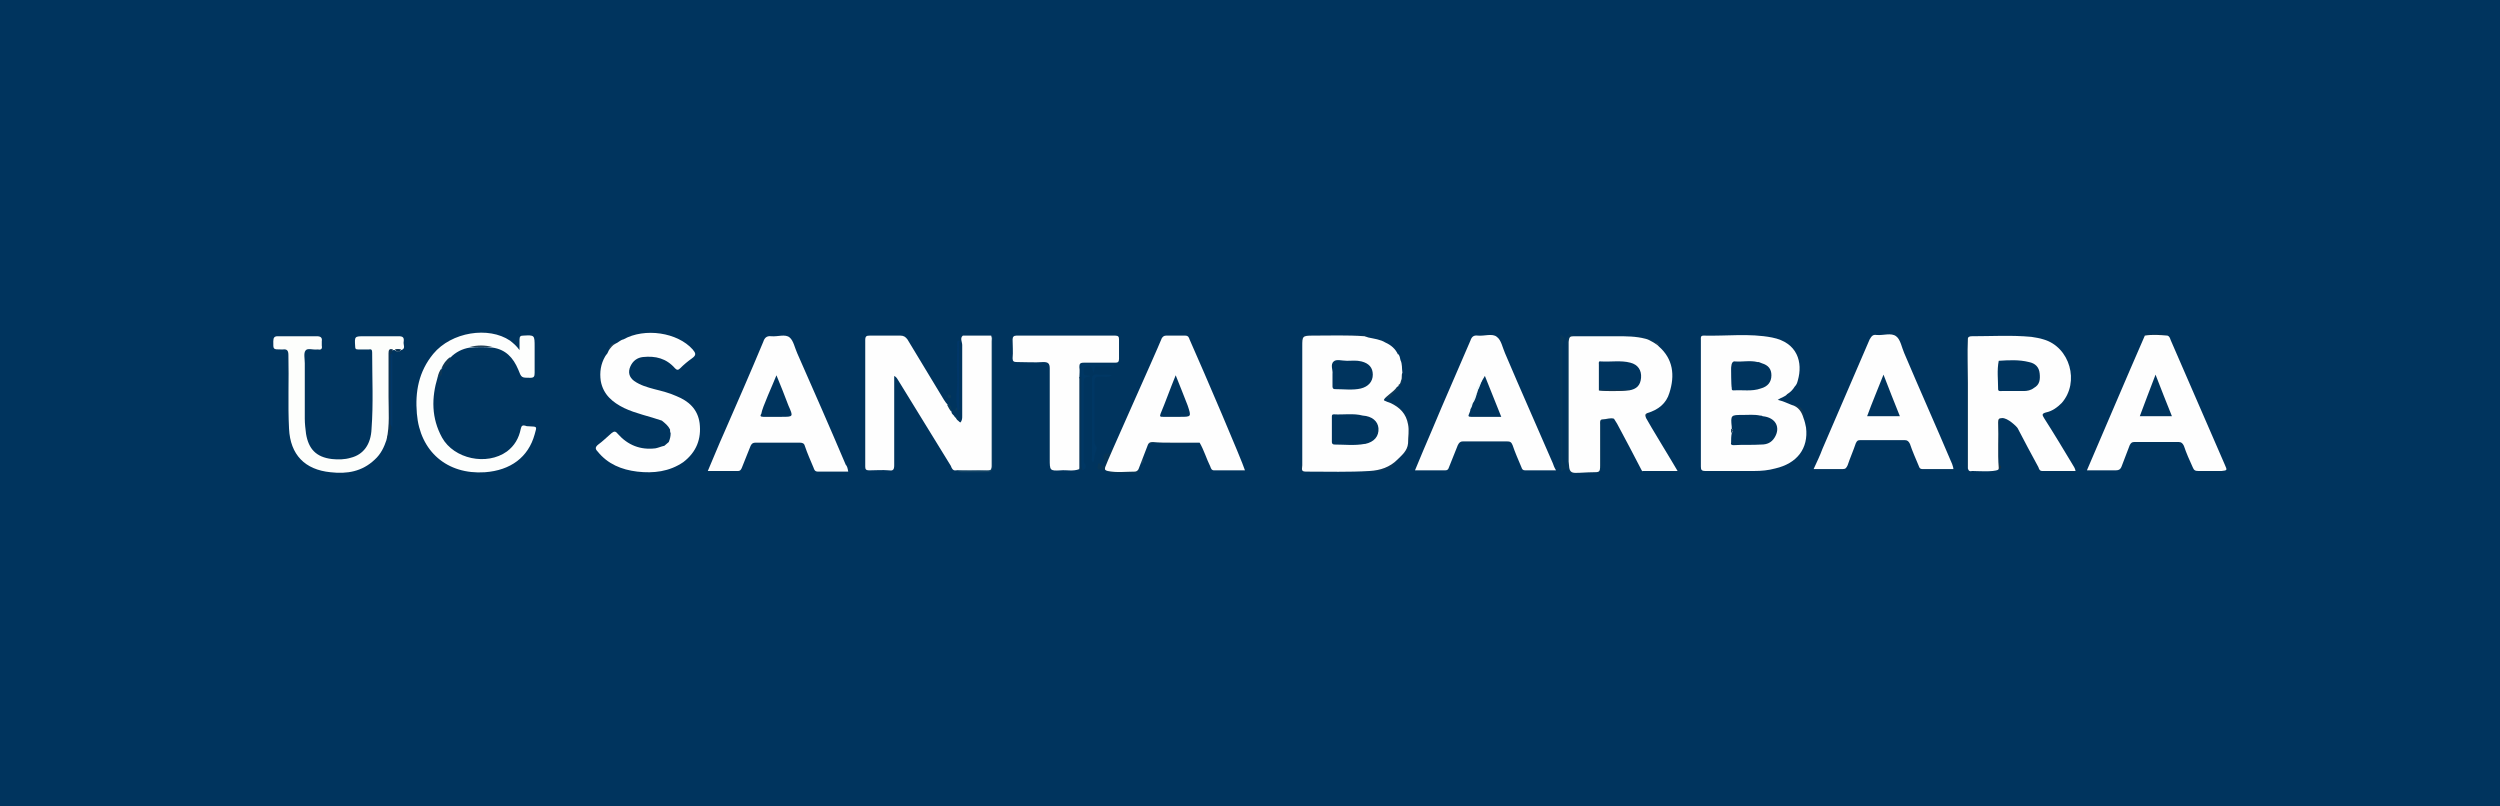 <?xml version="1.0" encoding="UTF-8"?>
<svg xmlns="http://www.w3.org/2000/svg" width="335" height="108" viewBox="0 0 335 108" fill="none">
  <path d="M335 0H0V108H335V0Z" fill="#00345E"></path>
  <path d="M127.502 55.181C127.502 55.519 127.84 55.603 127.924 55.856C128.177 55.94 128.177 56.109 128.262 56.278C128.431 56.362 128.515 56.531 128.684 56.615C128.937 56.362 128.937 56.025 128.937 55.772C128.937 52.565 128.937 49.444 128.937 46.237C128.937 45.815 128.599 45.309 129.021 44.972C130.287 44.972 131.553 44.972 132.818 44.972C132.987 45.225 132.903 45.478 132.903 45.731C132.903 51.3 132.903 56.869 132.903 62.437C132.903 62.944 132.734 63.112 132.228 63.112C130.878 63.028 129.443 63.197 128.093 63.028C127.671 63.112 127.502 62.69 127.418 62.437C125.055 58.64 122.777 54.844 120.414 51.047C120.245 50.794 120.161 50.54 119.824 50.372C119.824 50.794 119.824 51.215 119.824 51.637C119.824 55.181 119.824 58.809 119.824 62.353C119.824 62.944 119.655 63.112 119.148 63.028C118.22 62.944 117.292 63.028 116.448 63.028C116.026 63.028 115.942 62.859 115.942 62.522C115.942 56.869 115.942 51.215 115.942 45.562C115.942 45.056 116.111 44.972 116.533 44.972C117.883 44.972 119.317 44.972 120.667 44.972C121.089 44.972 121.342 45.14 121.596 45.478C123.199 48.178 124.886 50.878 126.49 53.578C126.659 53.831 126.827 54.084 126.996 54.253C127.334 54.422 127.334 54.928 127.502 55.181Z" fill="#FEFEFE"></path>
  <path d="M144.632 62.859C143.788 63.197 142.944 62.944 142.101 63.028C140.666 63.112 140.666 63.028 140.666 61.509C140.666 57.459 140.666 53.409 140.666 49.359C140.666 48.684 140.413 48.515 139.822 48.515C138.641 48.6 137.46 48.515 136.278 48.515C135.856 48.515 135.688 48.431 135.688 48.009C135.772 47.165 135.688 46.322 135.688 45.478C135.688 45.14 135.856 44.972 136.194 44.972C140.582 44.972 145.054 44.972 149.442 44.972C149.864 44.972 149.948 45.14 149.948 45.478C149.948 46.322 149.948 47.165 149.948 48.094C149.948 48.515 149.779 48.6 149.442 48.6C148.007 48.6 146.657 48.6 145.223 48.6C144.716 48.6 144.632 48.769 144.632 49.19C144.716 49.697 144.632 50.119 144.632 50.625C144.885 50.878 144.801 51.215 144.801 51.553C144.801 55.097 144.801 58.556 144.801 62.1C144.801 62.269 144.885 62.606 144.632 62.859Z" fill="#FEFEFE"></path>
  <path d="M51.811 58.894C51.473 59.906 51.051 60.834 50.208 61.594C48.52 63.197 46.495 63.534 44.301 63.281C40.841 62.944 38.9 60.919 38.731 57.459C38.563 54.169 38.731 50.878 38.647 47.587C38.647 46.997 38.478 46.744 37.888 46.828C37.803 46.828 37.803 46.828 37.719 46.828C36.538 46.828 36.622 46.828 36.622 45.731C36.622 45.225 36.791 45.056 37.213 45.056C38.985 45.056 40.672 45.056 42.444 45.056C42.951 45.056 43.204 45.225 43.119 45.731C43.119 45.9 43.119 46.153 43.119 46.322C43.204 46.744 43.035 46.912 42.613 46.828H42.529C41.938 46.912 41.179 46.575 40.925 46.997C40.672 47.334 40.841 48.094 40.841 48.684C40.841 51.131 40.841 53.662 40.841 56.109C40.841 56.784 40.925 57.459 41.01 58.134C41.347 60.159 42.36 61.256 44.469 61.509C45.313 61.594 46.157 61.594 47.001 61.34C48.689 60.919 49.701 59.569 49.786 57.459C50.039 54.084 49.87 50.709 49.87 47.25C49.87 46.912 49.786 46.744 49.448 46.828C48.942 46.828 48.52 46.828 48.014 46.828C47.676 46.828 47.592 46.744 47.592 46.406C47.507 45.056 47.507 45.056 48.857 45.056C50.376 45.056 51.895 45.056 53.414 45.056C54.005 45.056 54.174 45.225 54.089 45.816C54.005 46.153 54.427 46.744 53.752 46.912C53.498 47.166 53.161 47.166 52.908 46.912C52.823 46.912 52.739 46.912 52.655 46.912C52.317 47.081 52.233 47.334 52.233 47.756C52.233 51.047 52.317 54.253 52.148 57.544C52.148 57.881 51.98 58.387 51.811 58.894Z" fill="#FDFEFC"></path>
  <path d="M58.646 50.541C57.802 53.325 57.802 56.025 59.237 58.641C60.84 61.51 65.228 62.438 67.928 60.497C68.941 59.738 69.531 58.725 69.784 57.46C69.869 57.038 70.038 56.953 70.375 57.038C70.544 57.122 70.713 57.122 70.881 57.122C71.978 57.206 71.978 57.038 71.641 58.219C70.797 61.256 68.434 63.028 64.975 63.281C59.912 63.619 56.283 60.497 55.861 55.435C55.608 52.481 56.114 49.781 58.055 47.419C60.502 44.466 65.481 43.706 68.35 45.647C68.772 45.985 69.194 46.322 69.616 46.913C69.616 46.322 69.616 45.9 69.616 45.478C69.616 45.056 69.784 44.972 70.122 44.972C71.641 44.888 71.641 44.888 71.641 46.491C71.641 47.672 71.641 48.769 71.641 49.95C71.641 50.456 71.556 50.625 71.05 50.625C69.869 50.625 69.869 50.625 69.447 49.528C68.772 47.925 67.759 46.828 65.987 46.575C64.975 46.491 63.962 46.491 62.949 46.575C61.937 46.744 61.093 47.166 60.334 47.925C60.165 48.6 59.574 48.938 59.152 49.444C59.068 49.781 58.983 50.203 58.646 50.541Z" fill="#FDFEFD"></path>
  <path d="M221.843 45.984C220.239 45.141 218.552 44.972 216.864 44.972C214.923 44.972 212.982 44.972 211.042 44.972C210.535 44.972 210.367 45.141 210.367 45.647C210.367 51.216 210.367 56.785 210.367 62.353C210.367 62.944 210.535 63.113 211.042 63.028C211.886 62.944 212.814 62.944 213.658 63.028C214.164 63.028 214.248 62.859 214.248 62.438C214.248 60.413 214.248 58.388 214.248 56.447C214.248 55.941 214.333 55.772 214.839 55.856C215.345 55.941 215.851 55.688 216.273 56.025C215.767 56.109 215.345 56.363 214.839 56.278C214.501 56.278 214.586 56.7 214.586 56.953C214.586 58.809 214.586 60.666 214.586 62.438C214.586 63.366 214.333 63.366 213.404 63.366C212.645 63.366 211.801 63.45 211.042 63.45C210.451 63.45 210.113 63.366 210.198 62.691C209.86 62.859 209.438 62.859 209.185 63.281C209.101 62.606 209.016 45.731 209.101 44.803C209.776 45.309 209.776 45.309 209.438 46.069C209.354 46.238 209.354 46.406 209.354 46.66C209.354 51.553 209.354 56.531 209.354 61.425C209.354 61.931 209.945 62.184 209.692 62.775C210.029 62.438 209.945 62.184 209.945 61.931C209.945 56.7 209.945 51.553 209.945 46.322C209.945 45.984 209.945 45.647 210.029 45.309C210.198 44.719 210.282 44.381 210.957 44.888C211.126 44.972 211.295 44.972 211.548 44.972C214.079 44.972 216.611 44.972 219.227 45.056C219.986 45.056 220.83 45.394 221.59 45.563C221.927 45.394 221.674 45.816 221.843 45.984Z" fill="#06375A"></path>
  <path d="M183.279 45.056C180.579 44.888 177.963 44.972 175.263 44.972C174.757 44.972 174.504 45.056 174.504 45.647C174.504 51.216 174.504 56.785 174.504 62.353C174.504 62.606 174.335 63.028 174.841 63.028C177.71 62.944 180.579 63.197 183.533 62.859C184.883 62.691 186.148 62.269 187.245 61.256C189.355 59.231 189.017 55.772 186.57 54.253C186.486 54.169 186.317 54.084 186.233 54C187.33 54 187.836 54.928 188.342 55.603C188.933 56.278 188.849 57.122 188.933 57.966C189.017 58.641 188.68 59.4 188.68 60.16C188.68 60.328 188.511 60.497 188.342 60.666C187.752 61.256 186.992 61.763 186.655 62.606C186.57 62.691 186.402 62.859 186.317 62.859C185.727 62.775 185.22 63.197 184.63 63.197C182.182 63.113 179.735 63.113 177.288 63.197C176.444 63.197 175.685 63.197 174.926 63.197C174.335 63.197 174.082 62.859 174.419 62.269C174.504 62.016 174.504 61.847 174.504 61.678C174.504 56.616 174.504 51.469 174.504 46.406C174.504 46.153 174.504 45.984 174.419 45.816C174.166 45.309 174.335 44.888 174.926 44.888C177.626 44.888 180.326 44.888 183.026 44.888C183.111 44.803 183.279 44.888 183.279 45.056Z" fill="#0A3557"></path>
  <path d="M144.885 50.54C144.885 50.119 144.885 49.612 144.885 49.19C144.885 48.937 145.054 48.769 145.223 48.769C146.404 48.769 147.67 48.853 148.851 48.853C149.02 48.853 149.358 48.769 149.273 49.106C149.189 49.528 149.02 49.106 148.851 49.106C148.261 49.106 147.586 49.106 146.995 49.106C146.489 49.106 146.742 49.612 146.489 49.95C146.404 49.444 146.32 48.853 145.56 49.106C145.054 49.275 145.223 49.697 145.223 50.034C145.223 50.54 145.814 50.119 146.067 50.456C144.97 50.456 145.223 51.215 145.223 51.806C145.223 55.012 145.223 58.219 145.223 61.425C145.223 61.678 145.139 61.931 145.392 62.184C145.645 62.437 145.476 62.859 145.054 63.028C144.801 62.775 144.801 62.437 144.801 62.1C144.801 58.472 144.801 54.844 144.801 51.215C144.717 50.962 144.717 50.709 144.885 50.54Z" fill="#003764"></path>
  <path d="M263.697 45.309C263.697 45.562 263.781 45.731 263.781 45.9C263.781 51.216 263.781 56.616 263.781 61.931C263.781 62.184 263.697 62.353 263.697 62.522V62.606C263.697 62.606 263.612 62.606 263.612 62.691C263.612 62.522 263.612 62.438 263.612 62.269C263.612 56.7 263.612 51.131 263.612 45.562C263.612 45.394 263.612 45.309 263.612 45.141H263.697C263.697 45.225 263.697 45.309 263.697 45.309Z" fill="#073553"></path>
  <path d="M146.404 61.931C146.236 61.678 146.32 61.509 146.32 61.256C146.32 57.881 146.32 54.422 146.32 50.962C146.32 50.288 146.489 50.119 147.164 50.203C147.754 50.288 148.261 50.119 149.02 50.288C148.429 50.625 147.923 50.456 147.417 50.456C146.911 50.456 146.657 50.541 146.657 51.131C146.657 53.747 146.657 56.362 146.657 58.978C146.657 59.231 146.657 59.484 146.826 59.737C146.995 59.906 146.995 60.159 146.911 60.244C146.657 60.75 146.657 61.256 146.573 61.763C146.573 61.847 146.489 61.931 146.404 61.931Z" fill="#003764"></path>
  <path d="M149.526 59.737C149.104 60.834 148.682 61.847 148.176 63.028C149.526 63.028 150.876 63.028 152.142 63.028C152.311 63.028 152.48 62.944 152.564 62.859C152.648 63.365 152.395 63.45 151.973 63.45C151.045 63.45 150.117 63.45 149.189 63.45C148.682 63.45 148.345 63.112 147.923 63.028C147.839 63.028 147.839 62.944 147.754 62.944C146.995 62.944 146.995 62.944 147.164 62.1C147.332 62.015 147.417 62.184 147.501 62.269C147.67 62.353 147.754 62.606 148.007 62.353C148.261 62.184 148.092 62.015 148.007 61.847C147.923 61.425 147.501 60.75 148.514 60.75C148.936 60.75 148.767 60.243 149.02 60.075C149.273 59.99 149.189 59.737 149.526 59.737Z" fill="#073556"></path>
  <path d="M144.885 50.541C144.885 54.337 144.885 58.05 144.885 61.847C144.885 62.269 144.885 62.691 145.054 63.028C144.885 62.944 144.801 62.944 144.632 62.859C144.632 58.725 144.632 54.675 144.632 50.541C144.717 50.541 144.801 50.541 144.885 50.541Z" fill="#053358"></path>
  <path d="M51.811 58.894C52.233 56.953 52.064 55.097 52.064 53.156C52.064 51.216 52.064 49.275 52.064 47.334C52.064 46.913 52.149 46.66 52.655 46.828C52.571 46.997 52.486 47.25 52.402 47.419C52.571 47.588 52.571 47.841 52.571 48.094C52.571 50.794 52.571 53.494 52.571 56.194C52.571 56.447 52.571 56.7 52.402 56.869C52.571 57.544 52.064 58.135 52.064 58.894C52.064 58.894 51.895 58.894 51.811 58.894Z" fill="#0C3352"></path>
  <path d="M128.093 63.028C129.528 63.028 130.878 63.028 132.312 63.028C132.65 63.028 132.903 63.028 132.903 62.522C132.903 56.784 132.903 51.047 132.903 45.309C132.903 45.225 132.903 45.141 132.819 45.056C133.156 45.141 132.987 45.478 132.987 45.647C132.987 51.047 132.987 56.447 132.987 61.847C132.987 63.281 132.987 63.281 131.553 63.281C130.625 63.281 129.697 63.281 128.768 63.281C128.6 63.197 128.346 63.197 128.093 63.028Z" fill="#134364"></path>
  <path d="M128.262 54.591C128.009 53.156 128.346 51.806 128.262 50.372C128.178 48.938 128.262 47.503 128.262 46.069C128.262 45.816 128.262 45.647 128.515 45.647C128.6 45.731 128.6 45.816 128.515 45.9C128.515 48.769 128.515 51.553 128.515 54.422C128.515 54.591 128.768 55.013 128.262 54.928C128.178 54.844 128.178 54.675 128.262 54.591Z" fill="#003668"></path>
  <path d="M52.317 56.869C52.317 53.747 52.317 50.541 52.317 47.419C52.739 47.503 52.571 47.841 52.571 48.01C52.571 51.047 52.571 54.169 52.571 57.291C52.486 57.122 52.402 56.953 52.317 56.869Z" fill="#003769"></path>
  <path d="M153.915 59.569C153.915 59.231 154.083 59.147 154.336 59.147C156.446 59.147 158.556 59.147 160.75 59.147C160.834 59.147 160.834 59.231 160.918 59.231C158.978 59.484 157.121 59.4 155.18 59.316C154.758 59.316 154.336 59.231 153.915 59.569Z" fill="#17405C"></path>
  <path d="M267.747 62.859C267.747 60.666 267.747 58.388 267.747 56.194C267.747 56.025 267.747 55.856 267.916 55.856C268.507 55.856 269.097 55.772 269.603 55.856C269.941 55.941 269.941 56.278 270.11 56.616C270.11 56.7 270.194 56.785 270.194 56.869C269.857 56.869 269.941 56.616 269.772 56.447C269.604 56.194 269.435 56.025 269.097 56.025C267.831 55.941 267.831 55.941 267.831 57.206C267.831 58.556 267.831 59.906 267.831 61.256C267.831 61.678 267.747 62.016 268.085 62.438C268.253 62.691 268.085 62.859 267.747 62.859Z" fill="#153245"></path>
  <path d="M241.757 56.025C241.335 55.35 240.829 54.759 240.154 54.253C241.251 54.253 241.673 54.759 241.757 56.025Z" fill="#123854"></path>
  <path d="M59.152 49.36C59.406 48.769 59.743 48.263 60.334 47.841C60.502 48.853 59.827 49.106 59.152 49.36Z" fill="#0F3755"></path>
  <path d="M185.558 53.241C186.149 52.903 186.655 52.481 187.161 51.891C187.077 52.059 187.499 51.975 187.246 52.228C186.908 52.566 186.571 52.819 186.318 53.241C186.064 53.578 185.811 53.241 185.558 53.241Z" fill="#113956"></path>
  <path d="M135.519 48.347C135.519 47.334 135.519 46.322 135.519 45.225H135.603C135.519 46.322 135.519 47.334 135.519 48.347Z" fill="#0F324C"></path>
  <path d="M290.446 44.972C289.433 44.972 288.421 44.972 287.324 44.972C287.324 44.888 287.324 44.888 287.239 44.888C288.336 44.803 289.433 44.634 290.446 44.972Z" fill="#10334B"></path>
  <path d="M62.95 46.491C63.962 46.237 64.975 46.237 65.987 46.491C64.975 46.491 63.962 46.491 62.95 46.491Z" fill="#143148"></path>
  <path d="M187.33 51.553C187.752 51.047 187.668 50.456 187.921 49.95C187.921 50.372 188.005 50.878 187.836 51.216C187.752 51.469 187.668 51.806 187.246 51.806C187.246 51.722 187.33 51.638 187.33 51.553Z" fill="#113956"></path>
  <path d="M58.646 50.541C58.73 50.119 58.899 49.697 59.152 49.359C59.237 49.866 59.405 50.372 58.646 50.541Z" fill="#0F3755"></path>
  <path d="M127.502 55.181C127.249 54.928 127.08 54.59 126.912 54.253C127.755 54.253 127.334 54.928 127.502 55.181Z" fill="#0A3A5A"></path>
  <path d="M52.908 46.828C53.161 46.744 53.499 46.744 53.752 46.828C53.499 47.25 53.246 47.25 52.908 46.828Z" fill="#0C3352"></path>
  <path d="M127.418 53.156C127.418 53.325 127.334 53.41 127.165 53.325C126.996 53.325 126.996 53.156 126.996 53.072C126.996 52.903 127.08 52.819 127.249 52.903C127.418 52.903 127.418 52.988 127.418 53.156Z" fill="#0A3A5A"></path>
  <path d="M82.442 45.984C82.189 46.237 81.851 46.575 81.598 46.828C81.683 46.322 81.936 46.069 82.442 45.984Z" fill="#214157"></path>
  <path d="M185.474 53.663C185.305 53.663 185.136 53.747 184.883 53.494C185.136 53.41 185.389 53.325 185.558 53.241C185.558 53.41 185.474 53.578 185.474 53.663Z" fill="#113956"></path>
  <path d="M220.577 56.025C220.408 55.772 219.902 55.434 220.746 55.35C220.577 55.519 220.577 55.772 220.577 56.025Z" fill="#204058"></path>
  <path d="M152.902 62.1C152.986 61.847 152.986 61.594 153.239 61.425C153.155 61.678 153.408 62.1 152.902 62.1Z" fill="#17405C"></path>
  <path d="M152.902 52.06C152.902 52.313 152.986 52.566 152.648 52.65C152.648 52.481 152.733 52.228 152.902 52.06Z" fill="#EEF7F9"></path>
  <path d="M128.262 56.278C128.177 56.109 128.093 55.94 127.924 55.856C128.515 55.687 128.177 56.109 128.262 56.278Z" fill="#0A3A5A"></path>
  <path d="M222.265 46.237C222.096 46.153 221.927 46.069 221.843 45.9C222.012 45.984 222.265 45.984 222.265 46.237Z" fill="#404845"></path>
  <path d="M128.262 54.591C128.262 54.76 128.262 54.844 128.262 55.013C128.178 55.013 128.093 55.013 128.009 55.013C128.009 54.844 128.093 54.675 128.262 54.591Z" fill="#0A3A5A"></path>
  <path d="M93.749 56.7C93.496 54.844 92.315 53.747 90.627 53.072C89.699 52.65 88.686 52.397 87.674 52.144C86.746 51.891 85.817 51.638 84.974 51.047C84.299 50.541 84.13 49.866 84.467 49.106C84.805 48.347 85.395 47.925 86.155 47.841C87.843 47.672 89.277 48.009 90.459 49.359C90.712 49.612 90.88 49.612 91.134 49.359C91.64 48.853 92.146 48.431 92.737 48.009C93.328 47.587 93.243 47.334 92.821 46.828C90.796 44.55 86.408 43.875 83.539 45.478C83.117 45.562 82.864 45.9 82.442 46.069C82.105 46.237 81.852 46.575 81.598 46.913C81.514 47.081 81.345 47.503 81.261 47.503C81.176 47.587 81.176 47.672 81.092 47.756C80.501 48.769 80.333 49.866 80.501 51.047C80.839 52.903 82.105 53.916 83.624 54.675C85.227 55.434 86.999 55.772 88.686 56.362C89.108 56.7 89.53 57.038 89.784 57.544C89.784 57.712 89.784 57.881 89.868 58.05C89.868 58.472 89.783 58.809 89.615 59.231C89.446 59.4 89.193 59.569 89.024 59.737C88.602 59.822 88.265 59.991 87.843 60.075C85.817 60.328 84.13 59.653 82.78 58.134C82.442 57.712 82.273 57.797 81.936 58.05C81.345 58.556 80.754 59.147 80.164 59.569C79.742 59.906 79.742 60.159 80.079 60.497C81.43 62.184 83.286 62.944 85.395 63.197C87.59 63.45 89.699 63.197 91.555 61.931C93.328 60.581 94.003 58.809 93.749 56.7Z" fill="#FEFEFE"></path>
  <path d="M242.01 57.291C241.926 56.869 241.841 56.447 241.672 56.025C241.419 55.181 240.997 54.506 240.069 54.253C239.478 54 238.888 53.747 238.213 53.578C238.719 53.24 239.225 53.156 239.478 52.819C239.9 52.566 240.238 52.228 240.491 51.806C240.744 51.553 240.829 51.3 240.913 50.962C241.588 48.6 240.913 45.9 237.453 45.225C234.415 44.634 231.293 45.056 228.256 44.972C227.834 44.972 227.918 45.309 227.918 45.562C227.918 51.215 227.918 56.869 227.918 62.522C227.918 62.944 228.002 63.112 228.509 63.112C230.703 63.112 232.897 63.112 235.091 63.112C236.019 63.112 236.947 63.028 237.875 62.775C240.829 62.1 242.347 60.075 242.01 57.291ZM231.968 49.444C231.968 49.275 231.968 48.347 232.475 48.431C233.487 48.516 234.5 48.262 235.512 48.516C235.512 48.516 235.597 48.516 235.681 48.516C235.85 48.6 235.934 48.6 236.103 48.684C236.947 48.937 237.369 49.444 237.369 50.287C237.369 51.215 236.863 51.806 235.934 52.059C234.753 52.481 233.487 52.228 232.306 52.312C232.053 52.312 232.053 52.228 232.053 51.975C231.968 51.637 231.968 49.444 231.968 49.444ZM237.791 58.641C237.369 59.316 236.778 59.569 236.019 59.569C234.753 59.653 233.572 59.569 232.306 59.653C232.053 59.653 231.884 59.569 231.968 59.316C231.968 58.894 231.968 58.472 232.053 58.05C232.137 57.881 232.306 57.628 232.053 57.459C232.053 57.375 232.053 57.291 232.053 57.206C231.884 55.603 231.968 55.603 233.487 55.603C234.247 55.603 235.091 55.519 235.85 55.687C235.766 55.687 235.681 55.687 235.597 55.687C235.681 55.687 235.766 55.687 235.85 55.687C235.934 55.687 236.103 55.687 236.188 55.772C237.96 55.941 238.635 57.291 237.791 58.641Z" fill="#FEFEFE"></path>
  <path d="M231.969 57.459C232.475 57.628 232.053 57.881 231.969 58.05C231.969 57.797 231.969 57.628 231.969 57.459Z" fill="#0C3352"></path>
  <path d="M188.68 56.869C188.427 55.434 187.583 54.59 186.317 54C186.064 53.916 185.811 53.831 185.474 53.662C185.22 53.409 186.824 52.481 187.161 51.891L187.246 51.806C187.414 51.806 187.414 51.637 187.414 51.553C187.667 51.469 187.667 51.215 187.752 50.962C187.921 50.625 187.752 50.287 187.921 49.95C187.836 49.359 187.921 48.769 187.667 48.262C187.667 48.347 187.667 48.347 187.667 48.431C187.667 48.347 187.667 48.347 187.667 48.262C187.583 47.925 187.583 47.672 187.33 47.419V47.503C187.33 47.503 187.33 47.419 187.246 47.419C187.246 47.419 187.33 47.419 187.33 47.503C186.992 46.744 186.402 46.237 185.642 45.9C185.642 45.9 185.642 45.984 185.727 45.984L185.642 45.9C184.967 45.478 184.123 45.394 183.364 45.225C183.195 45.141 183.026 45.141 182.858 45.056C180.579 44.887 178.217 44.972 175.938 44.972C174.504 44.972 174.504 45.056 174.504 46.406C174.504 51.469 174.504 56.615 174.504 61.678C174.504 61.931 174.504 62.1 174.504 62.353C174.419 63.112 174.419 63.197 175.179 63.197C177.963 63.197 180.748 63.281 183.533 63.112C184.967 63.028 186.233 62.606 187.246 61.594C187.836 61.003 188.596 60.412 188.68 59.4C188.68 58.472 188.849 57.712 188.68 56.869ZM178.723 48.431C179.06 48.094 179.82 48.347 180.495 48.347C181.17 48.347 181.761 48.262 182.436 48.431C183.448 48.684 183.955 49.275 183.955 50.203C183.955 51.131 183.364 51.806 182.351 52.059C181.254 52.312 180.073 52.144 178.892 52.144C178.554 52.144 178.554 51.891 178.554 51.722C178.554 51.215 178.554 50.709 178.554 50.119C178.638 49.612 178.217 48.853 178.723 48.431ZM182.942 59.484H182.858C181.507 59.737 180.157 59.569 178.807 59.569C178.554 59.569 178.47 59.4 178.47 59.231C178.47 58.134 178.47 56.953 178.47 55.856C178.47 55.687 178.47 55.519 178.723 55.519C179.989 55.603 181.339 55.35 182.604 55.687C183.87 55.772 184.63 56.447 184.714 57.375C184.798 58.472 184.123 59.231 182.942 59.484Z" fill="#FEFEFE"></path>
  <path d="M277.789 62.353C276.523 60.244 275.257 58.134 273.907 56.025C273.654 55.603 273.569 55.434 274.16 55.266C275.004 55.097 275.679 54.59 276.27 54C278.717 51.215 277.367 46.49 273.823 45.478C273.316 45.309 272.726 45.225 272.219 45.141C269.519 44.887 266.903 45.056 264.203 45.056C263.95 45.056 263.697 45.141 263.697 45.394C263.612 47.334 263.697 49.275 263.697 51.3C263.697 55.097 263.697 58.894 263.697 62.775C263.781 63.112 263.95 63.197 264.287 63.112C264.794 63.112 267.156 63.281 267.747 62.944C267.831 62.859 267.831 62.775 267.831 62.691C267.663 60.666 267.831 58.641 267.747 56.615C267.747 56.194 267.831 56.025 268.253 56.025C269.013 55.941 270.279 57.206 270.363 57.375C271.291 59.147 272.219 60.919 273.148 62.606C273.232 62.859 273.316 63.112 273.654 63.112C275.088 63.112 276.607 63.112 278.126 63.112C278.042 62.691 277.873 62.522 277.789 62.353ZM272.557 51.975C272.135 52.312 271.629 52.397 271.207 52.397C270.194 52.397 269.266 52.397 268.253 52.397C268.085 52.397 267.747 52.481 267.747 52.144C267.747 50.878 267.578 49.612 267.831 48.347C269.182 48.262 270.532 48.178 271.882 48.516C272.726 48.684 273.232 49.191 273.316 50.034C273.401 50.878 273.316 51.553 272.557 51.975Z" fill="#FEFEFE"></path>
  <path d="M220.577 56.025C220.492 55.772 220.324 55.519 220.746 55.35C222.18 54.928 223.277 54.084 223.699 52.65C224.458 50.287 224.205 48.094 222.264 46.406C222.18 46.237 220.999 45.478 220.492 45.394C219.227 45.056 217.877 45.056 216.611 45.056C214.754 45.056 212.898 45.056 211.126 45.056C210.367 45.056 210.282 45.056 210.198 45.816C210.198 45.984 210.198 46.153 210.198 46.322C210.198 51.469 210.198 56.7 210.198 61.847C210.198 62.1 210.282 62.437 210.282 62.691C210.367 63.197 210.62 63.365 211.126 63.365C211.885 63.365 212.645 63.281 213.404 63.281C214.333 63.281 214.417 63.281 214.417 62.353C214.417 60.497 214.417 58.725 214.417 56.869C214.417 56.615 214.333 56.194 214.754 56.194C215.261 56.194 215.767 55.941 216.273 56.109C216.442 56.362 216.526 56.531 216.695 56.784C217.792 58.809 218.889 60.919 219.986 63.028C220.071 63.112 220.071 63.197 220.155 63.112C221.674 63.112 223.193 63.112 224.796 63.112C224.374 62.353 220.914 56.7 220.577 56.025ZM219.902 50.625C219.817 51.637 219.311 52.144 218.299 52.312C216.948 52.397 215.598 52.481 214.248 52.312C214.248 51.131 214.248 50.034 214.248 48.853C214.248 48.684 214.164 48.347 214.501 48.431C215.851 48.516 217.202 48.262 218.467 48.6C219.48 48.853 219.986 49.612 219.902 50.625Z" fill="#FEFEFE"></path>
  <path d="M214.333 52.228C215.683 52.228 217.033 52.228 218.383 52.228C217.033 52.481 215.767 52.397 214.417 52.312C214.333 52.397 214.333 52.312 214.333 52.228Z" fill="#14334B"></path>
  <path d="M261.587 62.184C259.477 57.206 257.283 52.312 255.174 47.334C254.836 46.575 254.667 45.478 254.077 45.056C253.402 44.55 252.389 44.972 251.461 44.887C250.954 44.803 250.786 45.056 250.533 45.478C248.423 50.372 246.313 55.266 244.204 60.159C243.866 61.087 243.444 61.931 243.022 62.859C244.373 62.859 245.638 62.859 246.904 62.859C247.326 62.859 247.41 62.691 247.579 62.353C247.917 61.34 248.339 60.412 248.676 59.4C248.845 59.062 248.929 58.978 249.267 58.978C251.292 58.978 253.317 58.978 255.258 58.978C255.596 58.978 255.764 59.147 255.933 59.484C256.271 60.497 256.692 61.425 257.114 62.437C257.199 62.691 257.283 62.859 257.621 62.859C258.971 62.859 260.321 62.859 261.755 62.859C261.755 62.691 261.671 62.437 261.587 62.184ZM250.195 55.772C250.87 53.916 251.63 52.144 252.389 50.203C253.148 52.144 253.823 53.916 254.583 55.772C252.98 55.772 251.63 55.772 250.195 55.772Z" fill="#FEFEFE"></path>
  <path d="M298.125 62.269C295.678 56.7 293.315 51.131 290.868 45.563C290.784 45.309 290.699 45.056 290.446 44.972C289.433 44.888 288.421 44.803 287.408 44.972C284.792 50.963 282.261 56.953 279.645 63.028C280.995 63.028 282.177 63.028 283.442 63.028C283.864 63.028 284.117 62.944 284.286 62.522C284.624 61.594 285.046 60.581 285.383 59.653C285.552 59.316 285.721 59.231 285.974 59.231C287.999 59.231 290.024 59.231 291.965 59.231C292.302 59.231 292.471 59.4 292.64 59.738C292.978 60.75 293.399 61.678 293.821 62.606C293.99 63.028 294.159 63.113 294.581 63.113C295.593 63.113 296.69 63.113 297.703 63.113C298.462 63.028 298.462 63.028 298.125 62.269ZM286.733 55.772C287.408 53.916 288.083 52.228 288.843 50.203C289.602 52.144 290.277 53.916 291.037 55.772C289.602 55.772 288.252 55.772 286.733 55.772Z" fill="#FEFEFE"></path>
  <path d="M113.326 62.269C111.216 57.291 109.023 52.313 106.829 47.334C106.491 46.575 106.322 45.647 105.816 45.225C105.225 44.719 104.213 45.141 103.369 45.056C102.694 44.972 102.441 45.309 102.272 45.816C100.584 49.866 98.812 53.916 97.04 57.966C96.281 59.653 95.606 61.341 94.846 63.113C96.196 63.113 97.546 63.113 98.897 63.113C99.234 63.113 99.319 62.859 99.403 62.691C99.825 61.678 100.162 60.75 100.584 59.738C100.753 59.4 100.922 59.316 101.259 59.316C103.284 59.316 105.225 59.316 107.166 59.316C107.504 59.316 107.757 59.4 107.841 59.738C108.179 60.75 108.601 61.678 109.023 62.691C109.107 62.944 109.191 63.197 109.613 63.197C110.963 63.197 112.313 63.197 113.664 63.197C113.579 62.691 113.495 62.438 113.326 62.269ZM104.719 55.856C103.875 55.856 103.116 55.856 102.272 55.856C101.85 55.856 101.85 55.688 102.019 55.434C102.103 54.675 103.622 51.385 104.044 50.288C104.635 51.722 105.141 52.988 105.647 54.338C106.322 55.856 106.322 55.856 104.719 55.856Z" fill="#FEFEFE"></path>
  <path d="M159.399 45.478C159.315 45.225 159.23 44.972 158.809 44.972C157.965 44.972 157.121 44.972 156.277 44.972C156.024 44.972 155.855 45.056 155.686 45.309C154.758 47.587 148.429 61.594 148.092 62.606C148.008 62.944 148.092 63.028 148.429 63.112C149.611 63.365 150.877 63.197 152.058 63.197C152.311 63.197 152.48 63.028 152.564 62.859C152.649 62.606 153.577 60.244 153.83 59.569C153.999 59.231 154.252 59.231 154.505 59.231C155.349 59.315 156.193 59.315 157.037 59.315C158.302 59.315 159.568 59.315 160.749 59.315C161.34 60.328 161.678 61.509 162.184 62.522C162.268 62.775 162.353 63.028 162.69 63.028C164.04 63.028 165.39 63.028 166.825 63.028C166.403 61.678 161.424 50.034 159.399 45.478ZM158.134 55.856C157.374 55.856 156.615 55.856 155.855 55.856C155.518 55.856 155.349 55.856 155.518 55.434C156.193 53.831 156.783 52.144 157.543 50.287C158.134 51.722 158.64 53.072 159.146 54.337C159.652 55.856 159.652 55.856 158.134 55.856Z" fill="#FEFEFE"></path>
  <path d="M208.088 62.1C205.979 57.206 203.785 52.312 201.675 47.334C201.338 46.575 201.169 45.562 200.578 45.141C199.987 44.634 198.891 45.056 198.047 44.972C197.456 44.888 197.203 45.141 197.034 45.647C195.346 49.612 193.574 53.578 191.887 57.628C191.127 59.4 190.368 61.172 189.608 63.028C191.043 63.028 192.309 63.028 193.659 63.028C193.996 63.028 194.081 62.859 194.165 62.606C194.587 61.594 194.925 60.666 195.346 59.653C195.515 59.316 195.684 59.147 196.021 59.147C198.047 59.147 199.987 59.147 201.928 59.147C202.35 59.147 202.519 59.231 202.688 59.653C203.025 60.666 203.447 61.594 203.869 62.606C203.953 62.859 204.038 63.028 204.375 63.028C205.726 63.028 207.076 63.028 208.51 63.028C208.257 62.606 208.173 62.353 208.088 62.1ZM197.118 55.856C196.781 55.856 196.697 55.772 196.865 55.434C196.95 55.266 197.034 55.013 197.034 54.844C197.203 54.591 197.034 54.253 197.372 54C197.456 53.494 197.709 52.987 197.962 52.566C198.047 51.975 198.3 51.553 198.553 51.131C198.637 50.878 198.806 50.709 198.975 50.372C199.734 52.228 200.409 54 201.169 55.856C199.734 55.856 198.469 55.856 197.118 55.856Z" fill="#FEFEFE"></path>
  <path d="M198.468 51.131C198.384 51.638 198.131 52.144 197.878 52.566C197.709 51.891 198.131 51.553 198.468 51.131Z" fill="#EEF9FB"></path>
  <path d="M197.962 52.565C197.794 53.072 197.709 53.578 197.372 54C197.287 53.409 197.54 52.987 197.962 52.565Z" fill="#EEF9FB"></path>
  <path d="M197.371 54C197.287 54.337 197.203 54.591 197.034 54.844C197.118 54.591 196.781 54.084 197.371 54Z" fill="#EEF9FB"></path>
</svg>
